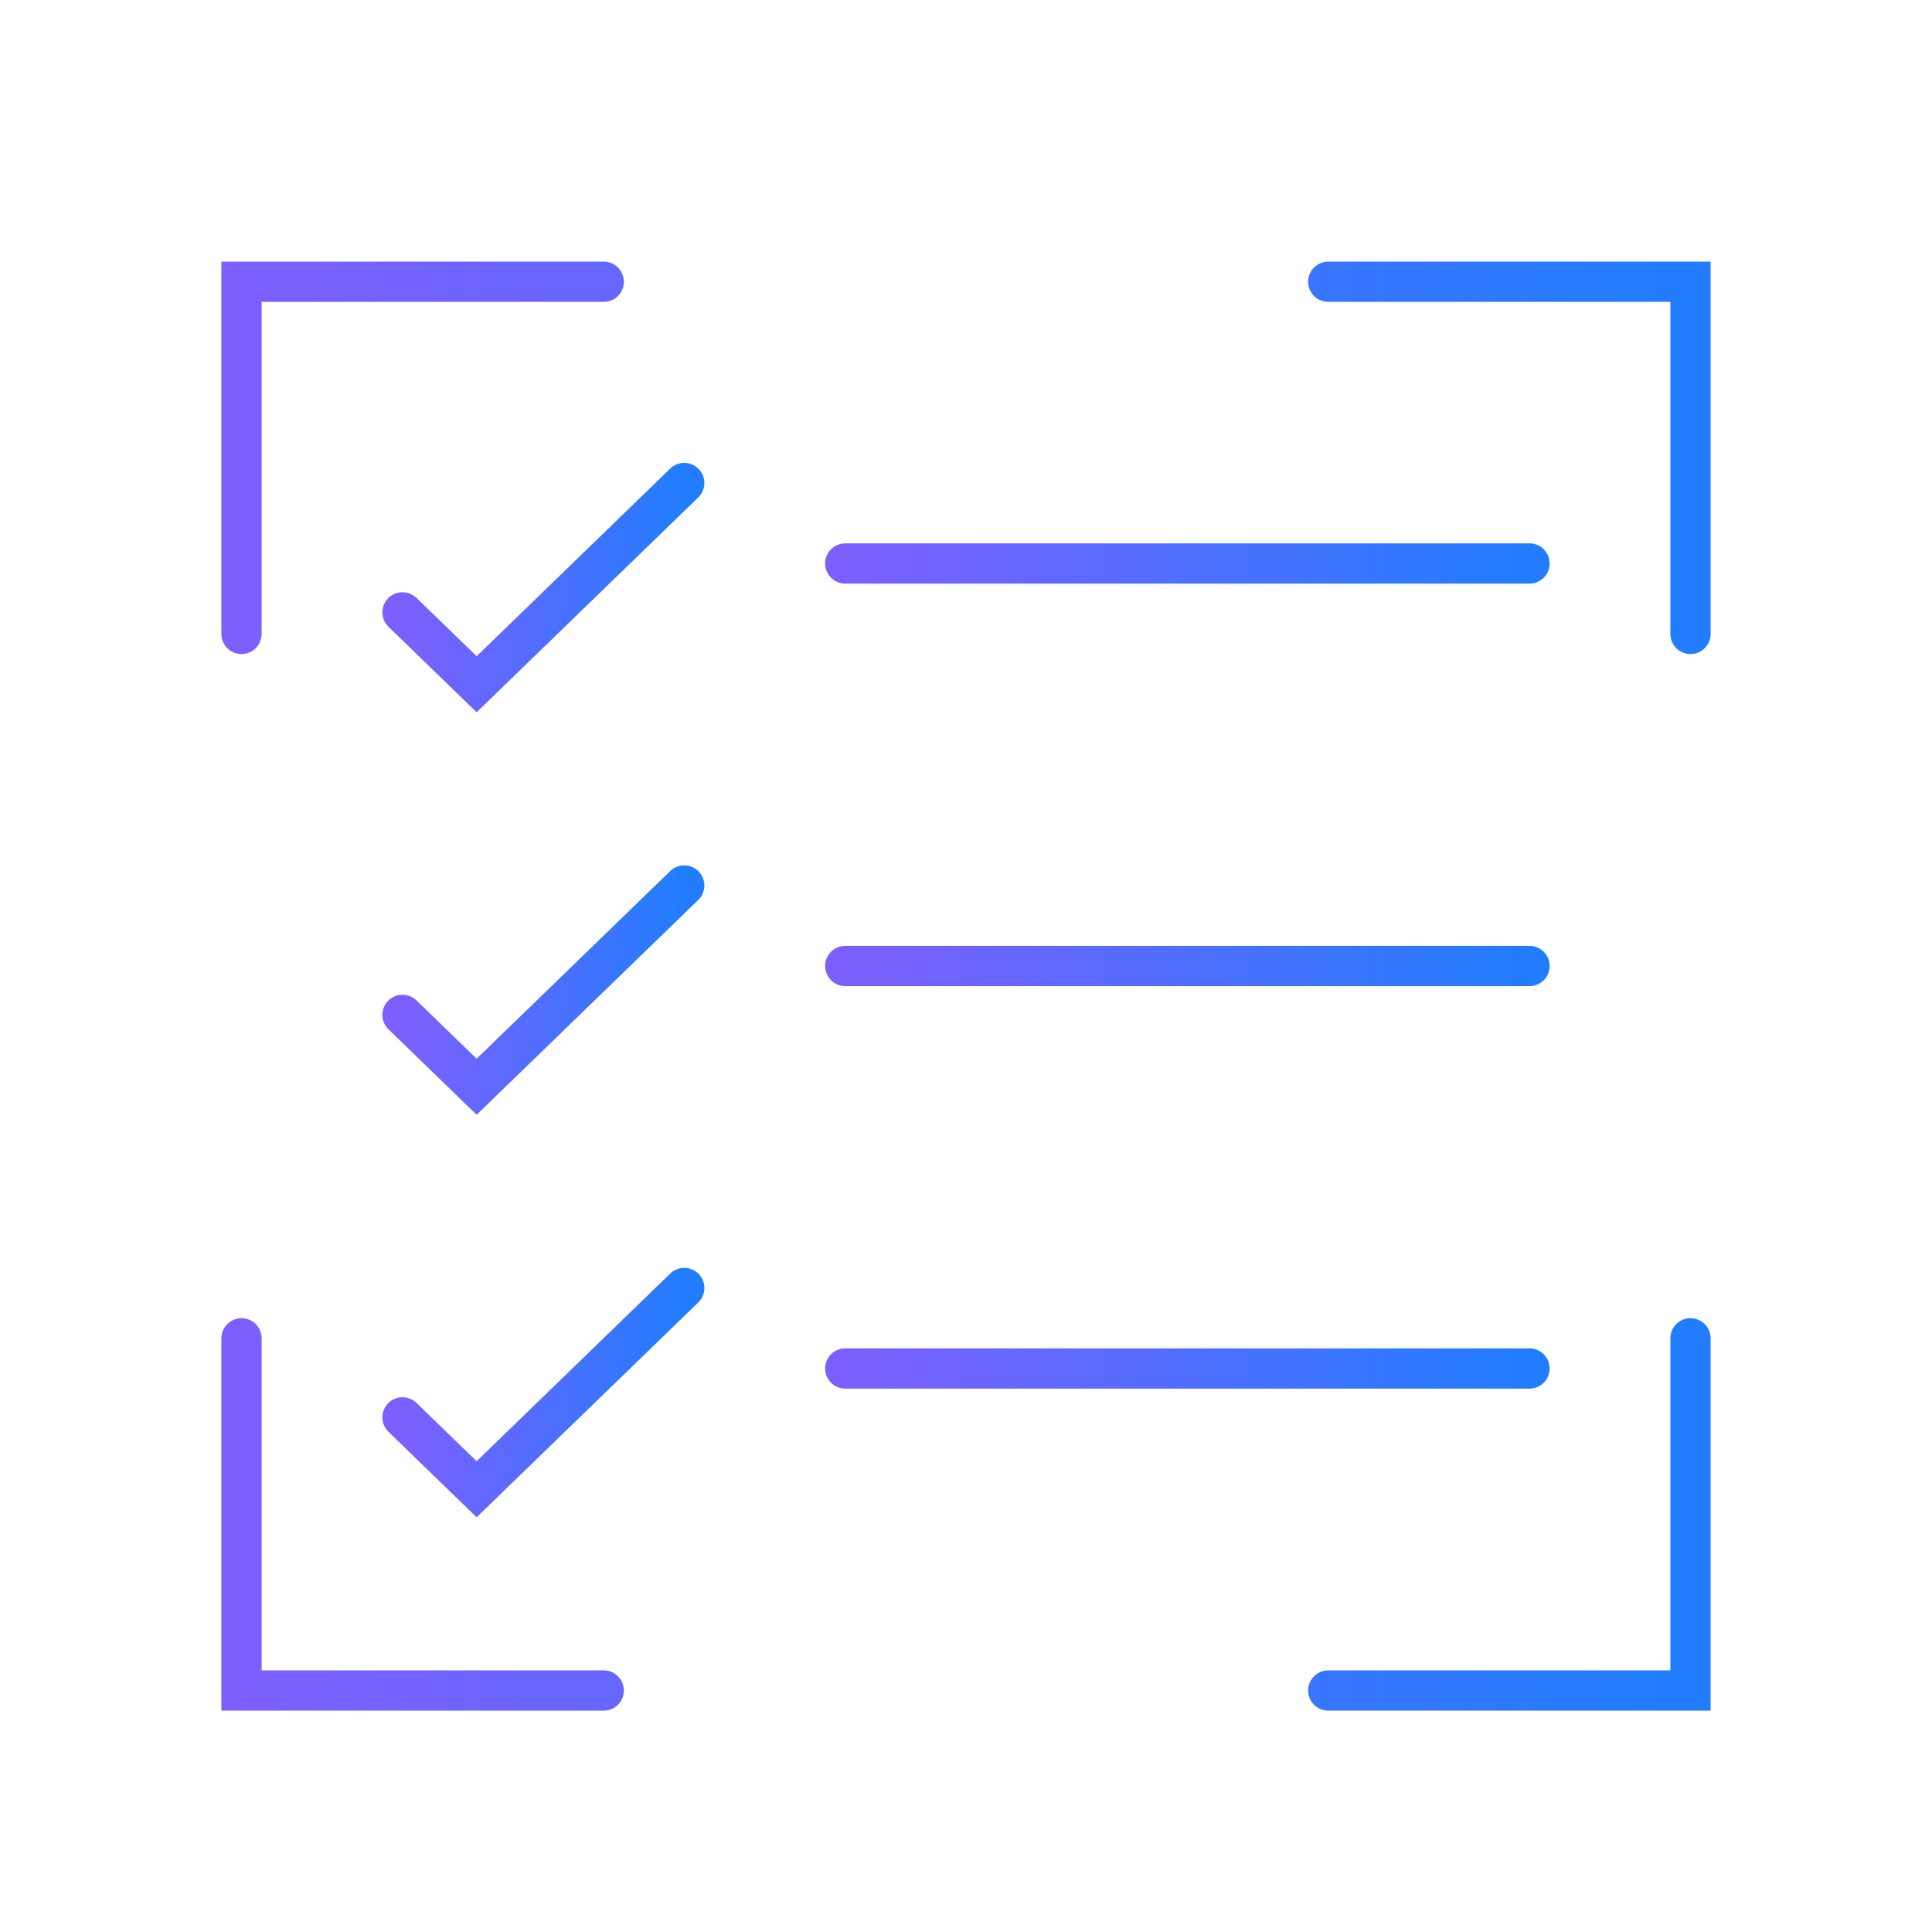 <svg width="48" height="48" viewBox="0 0 48 48" fill="none" xmlns="http://www.w3.org/2000/svg">
<g clip-path="url(#clip0_95_692)">
<path d="M33 42H42V33.25M15 42H6V33.25M15 7H6V15.75M33 7H42V15.75" stroke="url(#paint0_linear_95_692)" stroke-linecap="round"/>
<path d="M10 15.214L11.842 17L17 12" stroke="url(#paint1_linear_95_692)" stroke-linecap="round"/>
<path d="M10 25.214L11.842 27L17 22" stroke="url(#paint2_linear_95_692)" stroke-linecap="round"/>
<path d="M10 35.214L11.842 37L17 32" stroke="url(#paint3_linear_95_692)" stroke-linecap="round"/>
<path d="M21 14H38" stroke="url(#paint4_linear_95_692)" stroke-linecap="round"/>
<path d="M21 24H38" stroke="url(#paint5_linear_95_692)" stroke-linecap="round"/>
<path d="M21 34H38" stroke="url(#paint6_linear_95_692)" stroke-linecap="round"/>
</g>
<defs>
<linearGradient id="paint0_linear_95_692" x1="6" y1="24.5" x2="42" y2="24.5" gradientUnits="userSpaceOnUse">
<stop stop-color="#7D5FFF"/>
<stop offset="1" stop-color="#217DFE"/>
</linearGradient>
<linearGradient id="paint1_linear_95_692" x1="10" y1="14.5" x2="17" y2="14.5" gradientUnits="userSpaceOnUse">
<stop stop-color="#7D5FFF"/>
<stop offset="1" stop-color="#217DFE"/>
</linearGradient>
<linearGradient id="paint2_linear_95_692" x1="10" y1="24.5" x2="17" y2="24.5" gradientUnits="userSpaceOnUse">
<stop stop-color="#7D5FFF"/>
<stop offset="1" stop-color="#217DFE"/>
</linearGradient>
<linearGradient id="paint3_linear_95_692" x1="10" y1="34.5" x2="17" y2="34.5" gradientUnits="userSpaceOnUse">
<stop stop-color="#7D5FFF"/>
<stop offset="1" stop-color="#217DFE"/>
</linearGradient>
<linearGradient id="paint4_linear_95_692" x1="21" y1="14.5" x2="38" y2="14.5" gradientUnits="userSpaceOnUse">
<stop stop-color="#7D5FFF"/>
<stop offset="1" stop-color="#217DFE"/>
</linearGradient>
<linearGradient id="paint5_linear_95_692" x1="21" y1="24.5" x2="38" y2="24.5" gradientUnits="userSpaceOnUse">
<stop stop-color="#7D5FFF"/>
<stop offset="1" stop-color="#217DFE"/>
</linearGradient>
<linearGradient id="paint6_linear_95_692" x1="21" y1="34.5" x2="38" y2="34.5" gradientUnits="userSpaceOnUse">
<stop stop-color="#7D5FFF"/>
<stop offset="1" stop-color="#217DFE"/>
</linearGradient>
<clipPath id="clip0_95_692">
<rect width="48" height="48" fill="white"/>
</clipPath>
</defs>
</svg>
